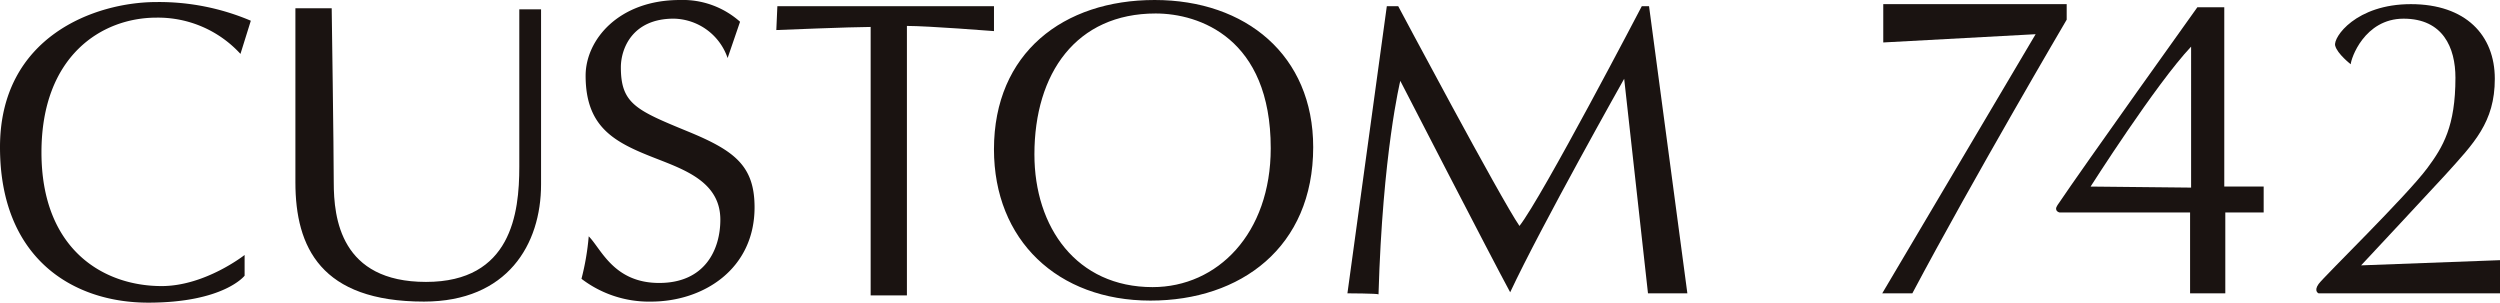 <svg id="logo" xmlns="http://www.w3.org/2000/svg" xmlns:xlink="http://www.w3.org/1999/xlink" width="272.592" height="33" viewBox="0 0 272.592 33">
  <defs>
    <clipPath id="clip-path">
      <rect id="長方形_2647" data-name="長方形 2647" width="272.592" height="33" fill="none"/>
    </clipPath>
  </defs>
  <g id="グループ_3163" data-name="グループ 3163" transform="translate(0 0)" clip-path="url(#clip-path)">
    <path id="パス_1112" data-name="パス 1112" d="M27.349,2.137l-1.13,3.617A12.186,12.186,0,0,0,17.065,1.8C11.076,1.8,4.521,5.98,4.521,16.49s6.667,14.579,13.108,14.579c4.747,0,9.042-3.391,9.042-3.391v2.26s-2.26,2.939-10.51,2.939S0,28.018,0,15.924,10.4.1,17.065.1A25.575,25.575,0,0,1,27.349,2.137" transform="translate(0 0.123)" fill="#1a1311"/>
    <path id="パス_1113" data-name="パス 1113" d="M14.677.412h3.957s.224,15.369.224,18.985c0,3.917.753,10.85,10.06,10.85S39.09,22.751,39.09,17.7V.524h2.372v19.1c0,6.516-3.652,12.768-12.77,12.768-11.228,0-14.015-5.914-14.015-13Z" transform="translate(17.533 0.492)" fill="#1a1311"/>
    <path id="パス_1114" data-name="パス 1114" d="M46.181,2.372,44.825,6.327a6.334,6.334,0,0,0-5.877-4.293c-4.519,0-5.763,3.277-5.763,5.311,0,3.983,1.694,4.679,7.345,7.005,5.048,2.078,7.233,3.729,7.233,8.252,0,6.742-5.576,10.284-11.3,10.284A12.114,12.114,0,0,1,28.89,30.4a27.347,27.347,0,0,0,.79-4.633c1.358,1.356,2.713,5.085,7.685,5.085s6.667-3.614,6.667-6.9c0-4.045-3.766-5.4-7.005-6.667-4.446-1.729-7.685-3.314-7.685-9.04C29.342,4.367,32.919,0,39.626,0a9.389,9.389,0,0,1,6.555,2.372" transform="translate(34.512 0)" fill="#1a1311"/>
    <path id="パス_1115" data-name="パス 1115" d="M38.685.309h23.62V3.022s-7.168-.564-9.494-.564V31.841H48.857V2.569c-2.034,0-10.286.338-10.286.338Z" transform="translate(46.076 0.369)" fill="#1a1311"/>
    <path id="パス_1116" data-name="パス 1116" d="M66.9,0c9.946,0,17.291,6.029,17.291,16.049,0,10.922-7.911,16.727-17.743,16.727-10.132,0-17.065-6.595-17.065-16.5C49.386,5.765,56.957,0,66.9,0M53.793,16.839c0,7.951,4.6,14.467,12.884,14.467,7.082,0,12.884-5.838,12.884-15.145,0-12.018-7.8-14.691-12.546-14.691-8.662,0-13.222,6.516-13.222,15.369" transform="translate(58.996 0)" fill="#1a1311"/>
    <path id="パス_1117" data-name="パス 1117" d="M66.946,31.615,71.241.309h1.244s11.186,21.022,13.22,23.958C88.192,21.1,99.042.309,99.042.309h.792l4.178,31.306H99.718L97.122,8.22S88.08,24.267,84.691,31.5c-2.153-3.97-11.98-23.054-11.98-23.054s-1.925,7.8-2.375,23.28c-.1-.1-3.391-.112-3.391-.112" transform="translate(79.973 0.369)" fill="#1a1311"/>
    <path id="パス_1118" data-name="パス 1118" d="M93.63.206h20V1.9S103.462,19.191,96.8,31.738H93.518L110.243,3.483l-16.613.9Z" transform="translate(111.715 0.246)" fill="#1a1311"/>
    <path id="パス_1119" data-name="パス 1119" d="M117.56.36h2.934V19.912h4.295v2.824h-4.183v8.818h-3.841V22.736H102.527s-.656-.143-.224-.79C105.24,17.579,117.56.36,117.56.36m-.683,19.666V4.655c-3.841,4.069-10.96,15.257-10.96,15.257Z" transform="translate(122.034 0.43)" fill="#1a1311"/>
    <path id="パス_1120" data-name="パス 1120" d="M118.841,6.761s-1.47-1.13-1.7-2.034S119.407.206,125.394.206s9.154,3.391,9.154,8.138-2.26,7.007-5.425,10.51c-.8.891-9.154,9.834-9.154,9.834l15.147-.566v3.617H115.334s-.562-.226,0-1.018,9.608-9.6,11.868-12.656c1.705-2.3,3.053-4.538,3.053-9.834,0-3.277-1.358-6.441-5.653-6.441s-5.761,4.409-5.761,4.973" transform="translate(137.478 0.246)" fill="#1a1311"/>
  </g>
</svg>
